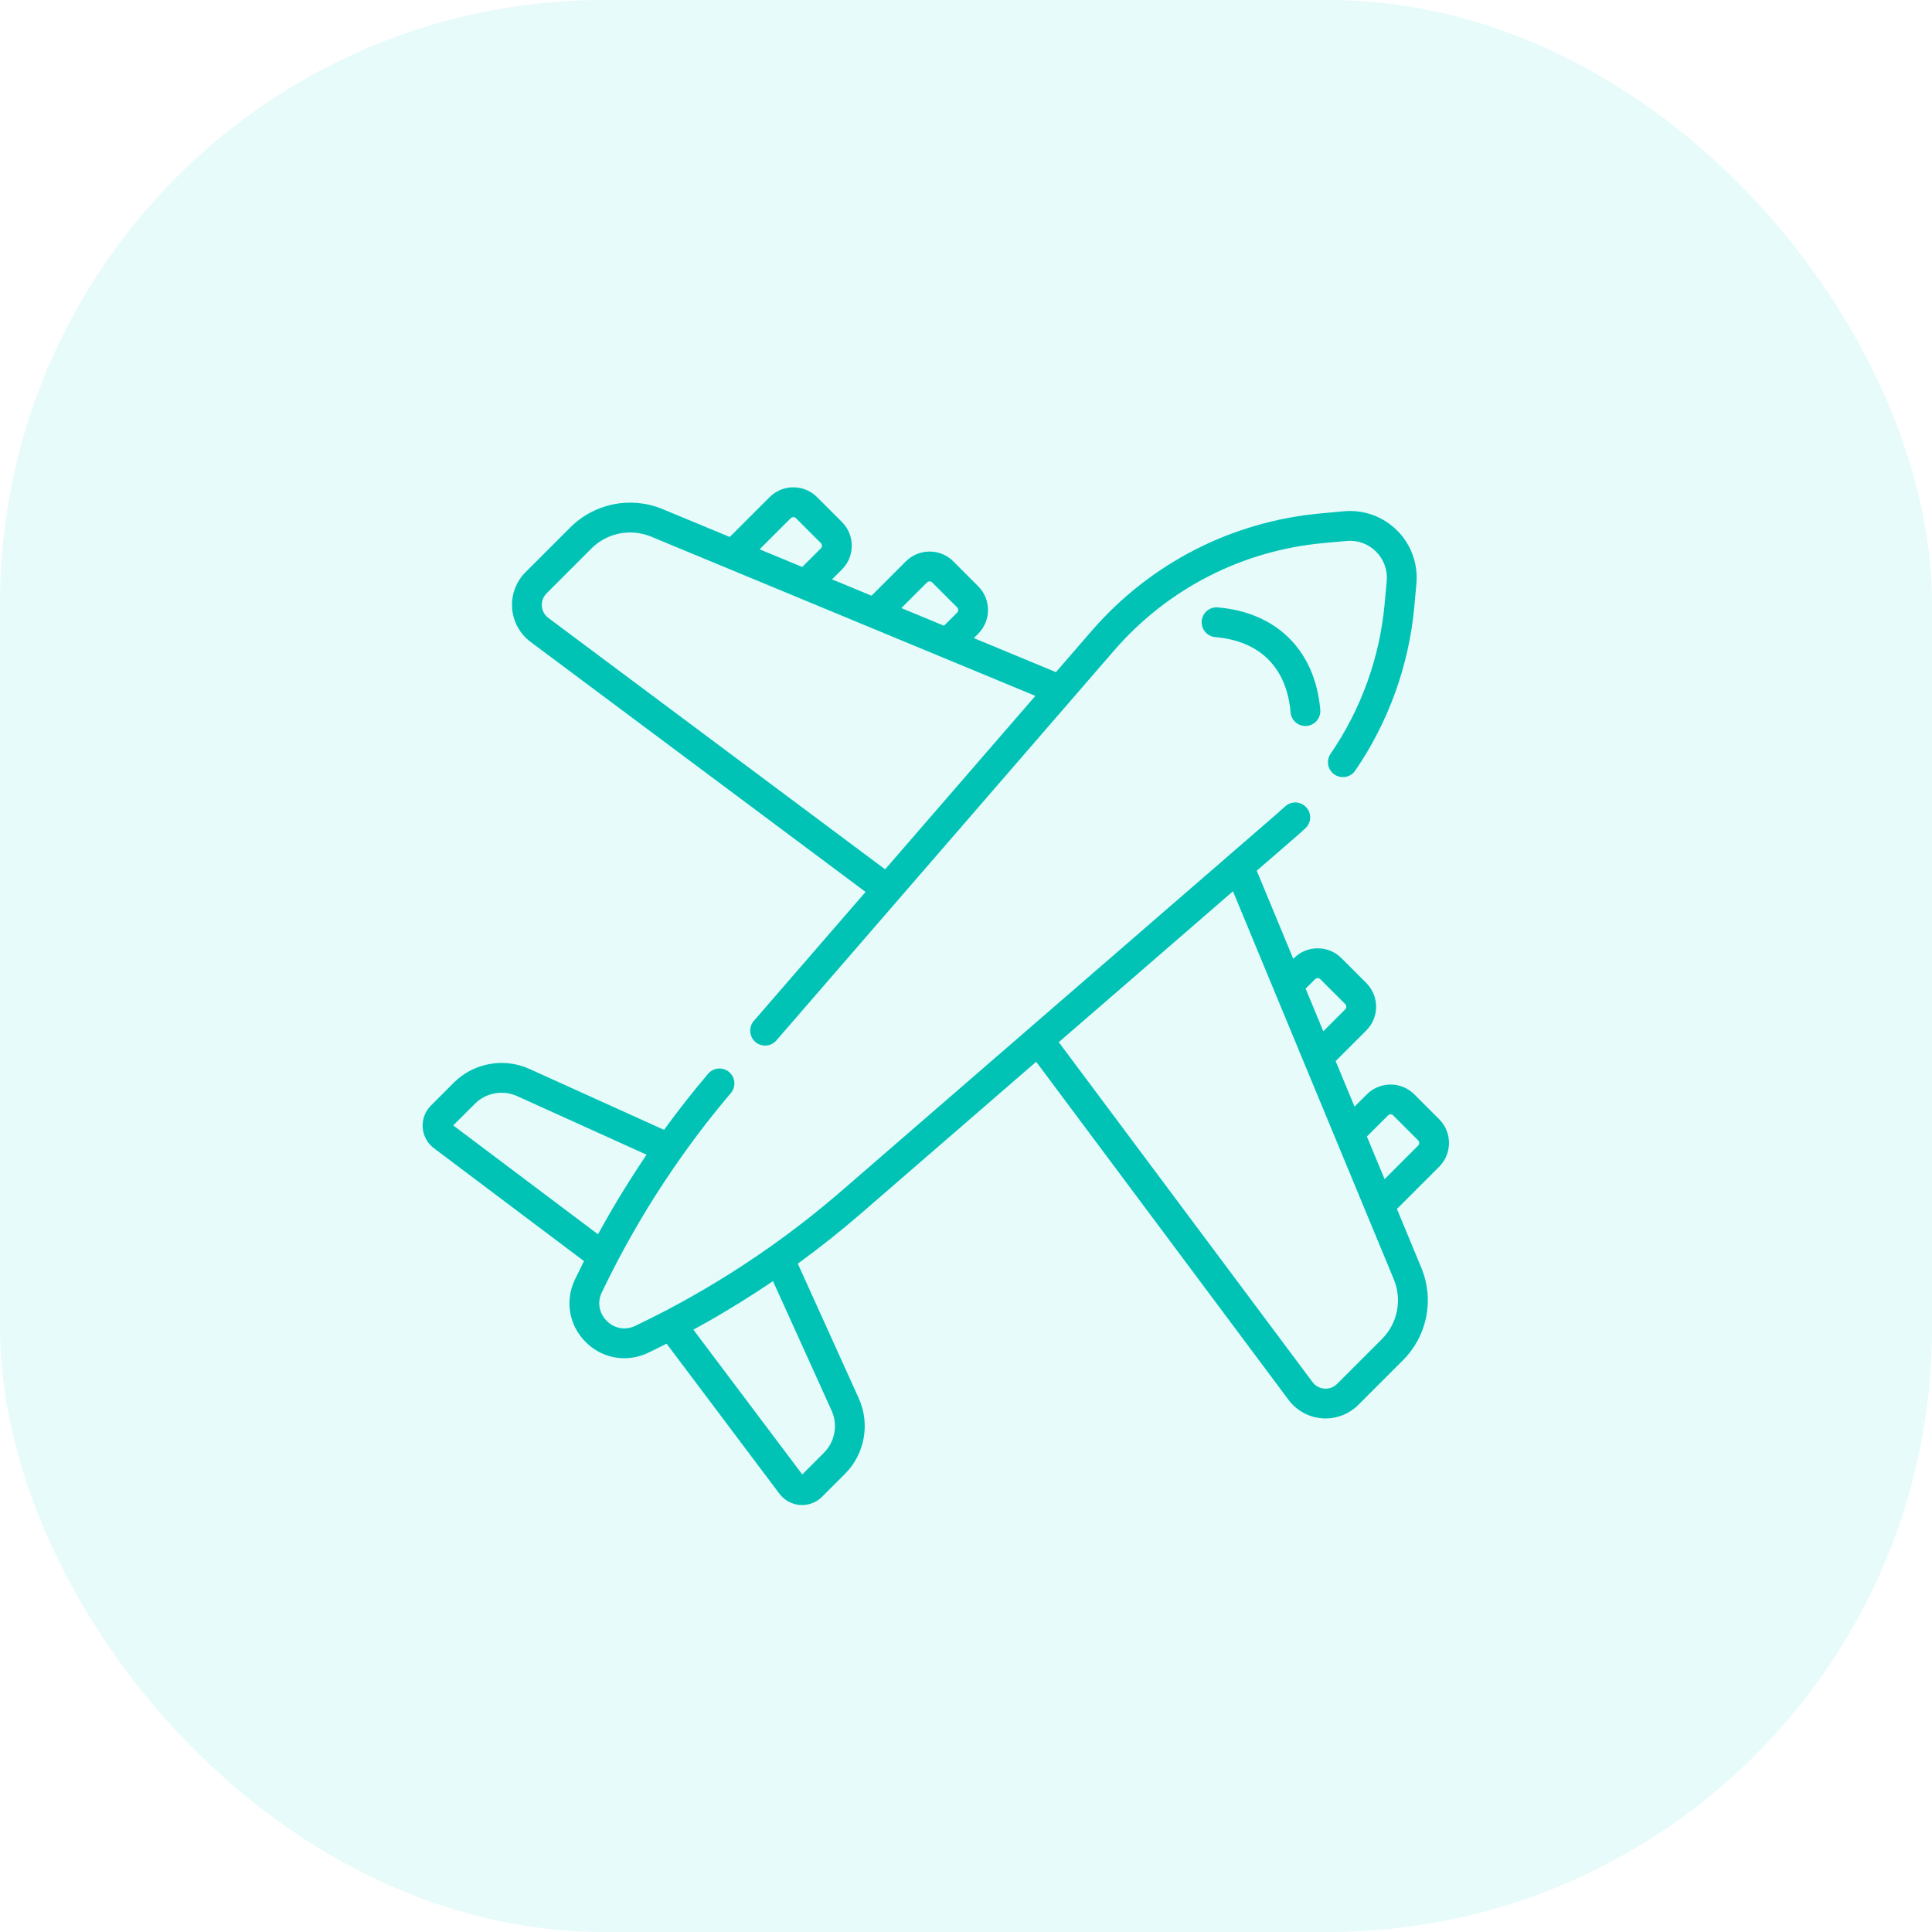 <?xml version="1.0" encoding="UTF-8"?> <svg xmlns="http://www.w3.org/2000/svg" width="64" height="64" viewBox="0 0 64 64" fill="none"><rect width="64" height="64" rx="20" fill="#02D6C8" fill-opacity="0.1"></rect><g clip-path="url(#clip0_2428_339)"><path d="M43.736 23.514C43.568 21.557 42.3 20.288 40.343 20.121C40.278 20.115 40.213 20.123 40.151 20.142C40.089 20.162 40.032 20.194 39.982 20.235C39.933 20.277 39.892 20.328 39.862 20.386C39.832 20.443 39.814 20.506 39.808 20.571C39.803 20.636 39.81 20.701 39.83 20.762C39.849 20.824 39.881 20.882 39.923 20.931C39.965 20.981 40.016 21.022 40.073 21.052C40.131 21.081 40.194 21.1 40.258 21.105C41.739 21.232 42.625 22.117 42.752 23.598C42.761 23.714 42.812 23.823 42.894 23.905C42.966 23.977 43.058 24.025 43.157 24.042C43.257 24.06 43.36 24.047 43.452 24.004C43.544 23.961 43.62 23.891 43.671 23.804C43.722 23.716 43.744 23.615 43.736 23.514Z" fill="#00C3B6"></path><path d="M46.282 17.574C46.053 17.345 45.776 17.169 45.471 17.058C45.166 16.948 44.841 16.907 44.518 16.936L43.752 17.007C40.797 17.277 38.101 18.662 36.158 20.904L34.979 22.266L32.259 21.138L32.404 20.993C32.837 20.559 32.837 19.854 32.404 19.421L31.58 18.596C31.147 18.163 30.442 18.163 30.008 18.596L28.871 19.734L27.563 19.192L27.891 18.864C28.324 18.431 28.324 17.726 27.891 17.293L27.066 16.468C26.633 16.035 25.928 16.035 25.495 16.468L24.175 17.788L21.952 16.866C20.898 16.429 19.695 16.669 18.889 17.475L17.408 18.955C17.253 19.11 17.133 19.297 17.057 19.503C16.98 19.708 16.949 19.928 16.965 20.147C16.98 20.366 17.043 20.579 17.148 20.771C17.254 20.964 17.399 21.131 17.575 21.263L28.673 29.546L24.968 33.823C24.884 33.922 24.843 34.05 24.853 34.18C24.863 34.31 24.924 34.43 25.022 34.516C25.12 34.601 25.248 34.644 25.378 34.635C25.508 34.626 25.629 34.567 25.715 34.469L29.767 29.792L29.767 29.791L32.16 27.029L36.905 21.55C38.679 19.502 41.143 18.238 43.842 17.99L44.608 17.92C44.787 17.903 44.967 17.926 45.135 17.987C45.304 18.048 45.457 18.146 45.584 18.273C45.711 18.399 45.808 18.553 45.869 18.721C45.93 18.89 45.953 19.07 45.937 19.249L45.867 20.015C45.703 21.794 45.085 23.502 44.074 24.975C44.002 25.083 43.975 25.215 44 25.343C44.024 25.47 44.098 25.582 44.205 25.656C44.312 25.73 44.443 25.758 44.571 25.735C44.699 25.713 44.813 25.641 44.888 25.535C45.995 23.922 46.67 22.053 46.85 20.105L46.92 19.339C46.95 19.016 46.909 18.69 46.798 18.385C46.688 18.08 46.512 17.803 46.282 17.574ZM30.707 19.295C30.718 19.284 30.732 19.274 30.747 19.268C30.762 19.262 30.778 19.259 30.794 19.259C30.81 19.259 30.826 19.262 30.841 19.268C30.856 19.274 30.87 19.284 30.881 19.295L31.706 20.119C31.754 20.168 31.754 20.246 31.706 20.294L31.271 20.729L30.87 20.562L29.858 20.143L30.707 19.295ZM26.193 17.167C26.205 17.155 26.218 17.146 26.233 17.14C26.248 17.134 26.265 17.131 26.281 17.131C26.297 17.131 26.313 17.134 26.328 17.14C26.343 17.146 26.357 17.155 26.368 17.167L27.192 17.991C27.215 18.014 27.229 18.046 27.229 18.078C27.229 18.111 27.215 18.142 27.192 18.166L26.576 18.782L25.163 18.197L26.193 17.167ZM29.321 28.798L18.166 20.471C18.103 20.425 18.051 20.366 18.014 20.297C17.977 20.229 17.955 20.154 17.95 20.076C17.944 19.998 17.954 19.92 17.982 19.847C18.009 19.774 18.052 19.708 18.107 19.654L19.587 18.174C19.756 18.004 19.956 17.87 20.177 17.778C20.398 17.686 20.635 17.639 20.874 17.639C21.109 17.639 21.347 17.685 21.574 17.779L34.298 23.052L29.321 28.798Z" fill="#00C3B6"></path><path d="M47.675 37.077L46.851 36.252C46.417 35.819 45.712 35.819 45.279 36.252L44.871 36.66L44.245 35.15L45.26 34.135C45.694 33.702 45.694 32.997 45.26 32.563L44.436 31.739C44.002 31.306 43.298 31.306 42.864 31.739L42.841 31.762L41.631 28.843L42.953 27.698C43.051 27.613 43.147 27.527 43.242 27.439C43.29 27.395 43.328 27.342 43.355 27.283C43.383 27.224 43.398 27.16 43.4 27.096C43.403 27.031 43.392 26.966 43.37 26.905C43.347 26.844 43.313 26.789 43.269 26.741C43.225 26.694 43.172 26.655 43.113 26.628C43.054 26.601 42.99 26.586 42.925 26.583C42.861 26.581 42.796 26.591 42.735 26.614C42.674 26.636 42.618 26.671 42.571 26.715C42.484 26.795 42.396 26.874 42.306 26.952L27.877 39.45C27.123 40.102 26.338 40.717 25.524 41.293C24.399 42.089 23.221 42.808 21.999 43.445L21.998 43.445C21.683 43.609 21.366 43.768 21.046 43.92C20.654 44.107 20.3 43.959 20.099 43.758C19.898 43.557 19.75 43.202 19.936 42.811C20.099 42.47 20.269 42.132 20.444 41.797C20.51 41.672 20.576 41.547 20.644 41.422C20.659 41.394 20.675 41.366 20.69 41.338C20.757 41.215 20.824 41.093 20.893 40.972C20.907 40.947 20.922 40.921 20.936 40.896C21.006 40.772 21.078 40.648 21.15 40.525C21.163 40.502 21.177 40.479 21.19 40.456C21.264 40.331 21.338 40.207 21.414 40.083C21.428 40.06 21.442 40.038 21.455 40.016C21.53 39.893 21.606 39.771 21.683 39.649C21.699 39.624 21.715 39.599 21.73 39.575C21.824 39.428 21.919 39.282 22.015 39.136C22.181 38.884 22.352 38.633 22.527 38.386C23.056 37.633 23.619 36.905 24.215 36.204C24.297 36.104 24.337 35.975 24.326 35.846C24.314 35.717 24.252 35.597 24.153 35.513C24.055 35.429 23.927 35.388 23.797 35.397C23.668 35.407 23.547 35.467 23.462 35.564C22.951 36.167 22.462 36.789 21.997 37.428L17.534 35.408C16.692 35.027 15.688 35.21 15.035 35.863L14.275 36.623C14.18 36.718 14.106 36.832 14.059 36.958C14.012 37.084 13.993 37.218 14.002 37.352C14.012 37.486 14.05 37.617 14.114 37.735C14.178 37.853 14.267 37.956 14.374 38.036L19.345 41.775C19.243 41.978 19.143 42.181 19.045 42.386C18.708 43.091 18.848 43.904 19.401 44.456C19.753 44.809 20.211 44.993 20.68 44.993C20.946 44.993 21.216 44.934 21.471 44.812C21.676 44.714 21.879 44.614 22.082 44.511L25.82 49.482C25.901 49.59 26.004 49.679 26.122 49.743C26.24 49.807 26.37 49.845 26.504 49.855C26.638 49.864 26.773 49.844 26.898 49.797C27.024 49.75 27.139 49.677 27.233 49.582L27.993 48.822C28.647 48.169 28.83 47.164 28.448 46.322L26.428 41.86C27.15 41.336 27.849 40.78 28.524 40.196L34.325 35.172L42.686 46.374C42.829 46.565 43.014 46.719 43.227 46.826C43.44 46.933 43.674 46.989 43.913 46.988C44.317 46.988 44.706 46.828 44.994 46.54L46.474 45.06C47.281 44.254 47.52 43.051 47.083 41.997L46.275 40.048L47.675 38.648C48.108 38.215 48.108 37.51 47.675 37.077ZM15.014 37.281L15.733 36.562C16.097 36.198 16.658 36.096 17.127 36.308L21.419 38.251C21.409 38.264 21.4 38.278 21.391 38.292C21.338 38.371 21.284 38.45 21.232 38.53C21.206 38.569 21.18 38.608 21.155 38.647C20.975 38.92 20.799 39.197 20.628 39.476C20.606 39.511 20.585 39.546 20.563 39.581C20.513 39.664 20.462 39.747 20.413 39.831C20.387 39.874 20.361 39.918 20.336 39.961C20.288 40.043 20.239 40.125 20.192 40.207C20.168 40.248 20.144 40.291 20.12 40.333C20.042 40.47 19.964 40.608 19.888 40.746C19.862 40.794 19.835 40.841 19.809 40.888L15.014 37.281ZM27.549 46.73C27.761 47.199 27.659 47.759 27.295 48.124L26.576 48.843L22.968 44.047C23.046 44.005 23.123 43.962 23.201 43.919C23.311 43.858 23.421 43.795 23.531 43.733C23.583 43.703 23.634 43.674 23.686 43.644C23.769 43.596 23.851 43.548 23.933 43.499C23.974 43.475 24.015 43.45 24.056 43.426C24.339 43.257 24.62 43.083 24.897 42.906C24.933 42.882 24.97 42.859 25.006 42.836C25.092 42.78 25.177 42.724 25.262 42.668C25.297 42.645 25.331 42.623 25.365 42.6C25.445 42.546 25.526 42.493 25.606 42.439L27.549 46.73ZM43.563 32.437C43.586 32.414 43.617 32.401 43.65 32.401C43.683 32.401 43.714 32.414 43.737 32.437L44.562 33.262C44.585 33.285 44.598 33.316 44.598 33.349C44.598 33.382 44.585 33.413 44.562 33.436L43.836 34.163L43.391 33.089L43.25 32.75L43.563 32.437ZM45.775 44.362L44.295 45.842C44.182 45.955 44.033 46.01 43.873 45.999C43.795 45.994 43.72 45.972 43.652 45.935C43.583 45.897 43.524 45.846 43.478 45.783L35.073 34.523L36.835 32.998L40.844 29.525L46.17 42.375C46.309 42.708 46.346 43.075 46.275 43.429C46.205 43.782 46.031 44.107 45.775 44.362ZM46.977 37.95L45.866 39.061L45.28 37.648L45.978 36.951C46.001 36.928 46.032 36.914 46.065 36.914C46.098 36.914 46.129 36.927 46.152 36.95L46.977 37.775V37.775C47 37.798 47.013 37.83 47.013 37.862C47.013 37.895 47 37.926 46.977 37.95Z" fill="#00C3B6"></path></g><defs><clipPath id="clip0_2428_339"><rect width="34" height="34" fill="white" transform="translate(14 16)"></rect></clipPath></defs></svg> 